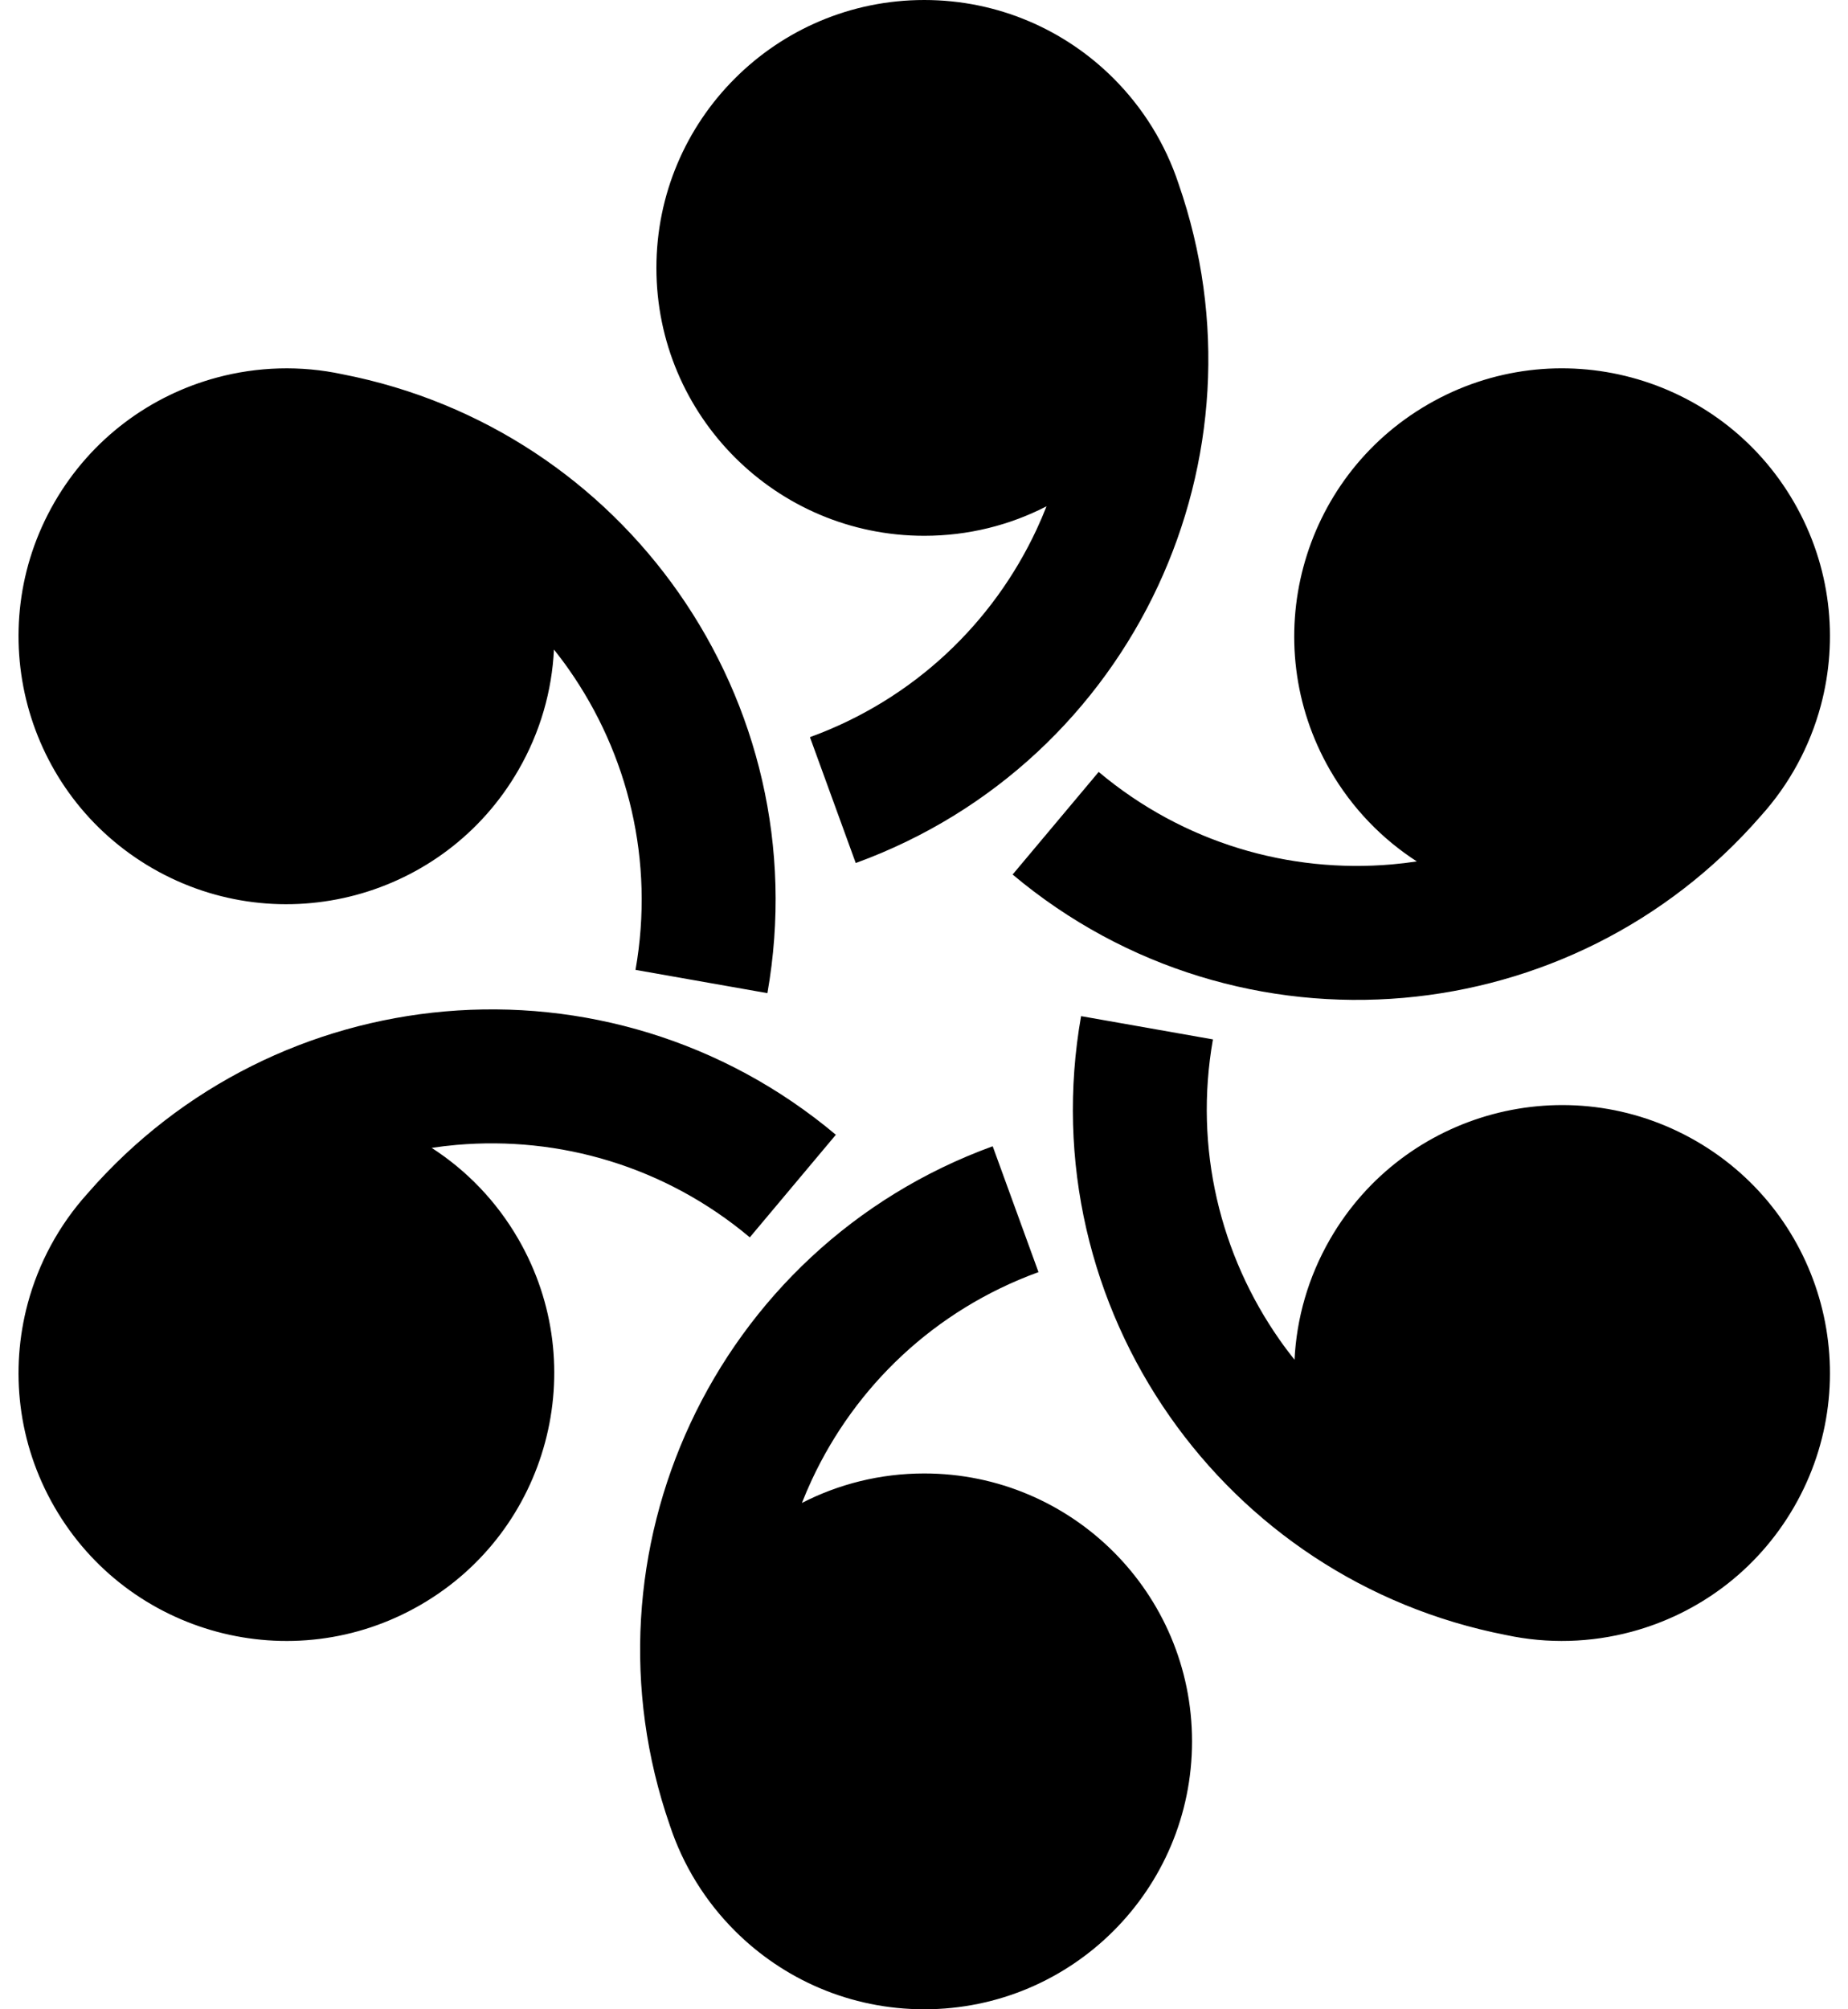<svg width="46" height="50" viewBox="0 0 46 50" fill="none" xmlns="http://www.w3.org/2000/svg">
<path d="M27.72 38.619C28.926 39.826 29.672 41.492 29.672 43.333C29.672 45.174 28.926 46.841 27.72 48.047C26.514 49.254 24.847 50 23.006 50C21.165 50 19.498 49.254 18.292 48.047C17.564 47.32 17.004 46.425 16.674 45.425C15.492 42.022 15.77 38.455 17.186 35.418C18.628 32.326 21.25 29.783 24.71 28.524L25.85 31.656C23.255 32.6 21.288 34.507 20.207 36.827C20.119 37.015 20.038 37.207 19.961 37.4C20.874 36.931 21.909 36.666 23.006 36.666C24.847 36.666 26.513 37.413 27.72 38.619L27.72 38.619ZM42.217 28.393C40.622 27.473 38.806 27.286 37.158 27.727C35.51 28.169 34.03 29.239 33.109 30.834C32.561 31.783 32.273 32.812 32.223 33.837C32.094 33.674 31.968 33.508 31.849 33.337C30.381 31.241 29.713 28.585 30.192 25.865L26.91 25.286C26.271 28.912 27.161 32.454 29.119 35.249C31.033 37.983 33.968 40.002 37.489 40.687C38.532 40.911 39.602 40.876 40.609 40.606C42.257 40.165 43.736 39.094 44.657 37.5C45.577 35.906 45.764 34.089 45.323 32.441C44.881 30.793 43.811 29.314 42.217 28.393V28.393ZM35.267 21.436C35.061 21.467 34.855 21.492 34.648 21.51C32.098 21.733 29.464 20.984 27.348 19.209L25.206 21.762C28.026 24.129 31.539 25.128 34.938 24.831C38.264 24.54 41.48 23.007 43.833 20.301C44.548 19.509 45.053 18.566 45.323 17.559C45.764 15.911 45.577 14.094 44.657 12.5C43.737 10.906 42.257 9.836 40.609 9.394C38.961 8.952 37.144 9.139 35.55 10.06C33.956 10.98 32.886 12.46 32.444 14.108C32.002 15.756 32.189 17.572 33.109 19.167C33.658 20.116 34.405 20.88 35.267 21.436ZM23.006 13.333C24.102 13.333 25.137 13.069 26.05 12.599C25.974 12.793 25.892 12.984 25.804 13.173C24.723 15.492 22.756 17.399 20.161 18.344L21.301 21.476C24.761 20.217 27.383 17.674 28.825 14.582C30.241 11.545 30.52 7.978 29.337 4.575C29.007 3.575 28.447 2.68 27.72 1.953C26.514 0.746 24.847 0 23.006 0C21.165 0 19.498 0.746 18.292 1.953C17.085 3.159 16.339 4.826 16.339 6.667C16.339 8.508 17.085 10.174 18.292 11.381C19.498 12.587 21.165 13.333 23.006 13.333ZM3.795 21.607C5.39 22.527 7.206 22.714 8.854 22.273C10.502 21.831 11.982 20.761 12.902 19.166C13.451 18.217 13.739 17.188 13.789 16.163C13.918 16.326 14.044 16.492 14.163 16.663C15.631 18.759 16.299 21.416 15.819 24.135L19.102 24.714C19.741 21.088 18.851 17.546 16.893 14.751C14.979 12.017 12.044 9.998 8.523 9.313C7.48 9.089 6.41 9.124 5.403 9.394C3.755 9.835 2.276 10.906 1.355 12.5C0.435 14.094 0.248 15.911 0.689 17.559C1.131 19.207 2.201 20.686 3.795 21.607V21.607ZM10.745 28.564C10.951 28.533 11.157 28.508 11.364 28.49C13.914 28.267 16.548 29.016 18.664 30.791L20.806 28.238C17.986 25.871 14.473 24.872 11.074 25.169C7.748 25.46 4.532 26.993 2.179 29.699C1.464 30.491 0.959 31.434 0.689 32.441C0.248 34.089 0.435 35.906 1.355 37.5C2.275 39.094 3.755 40.164 5.403 40.606C7.051 41.048 8.868 40.861 10.462 39.94C12.057 39.02 13.127 37.54 13.568 35.892C14.01 34.244 13.823 32.428 12.902 30.833C12.354 29.884 11.607 29.12 10.745 28.564Z" fill="black"/>
</svg>
